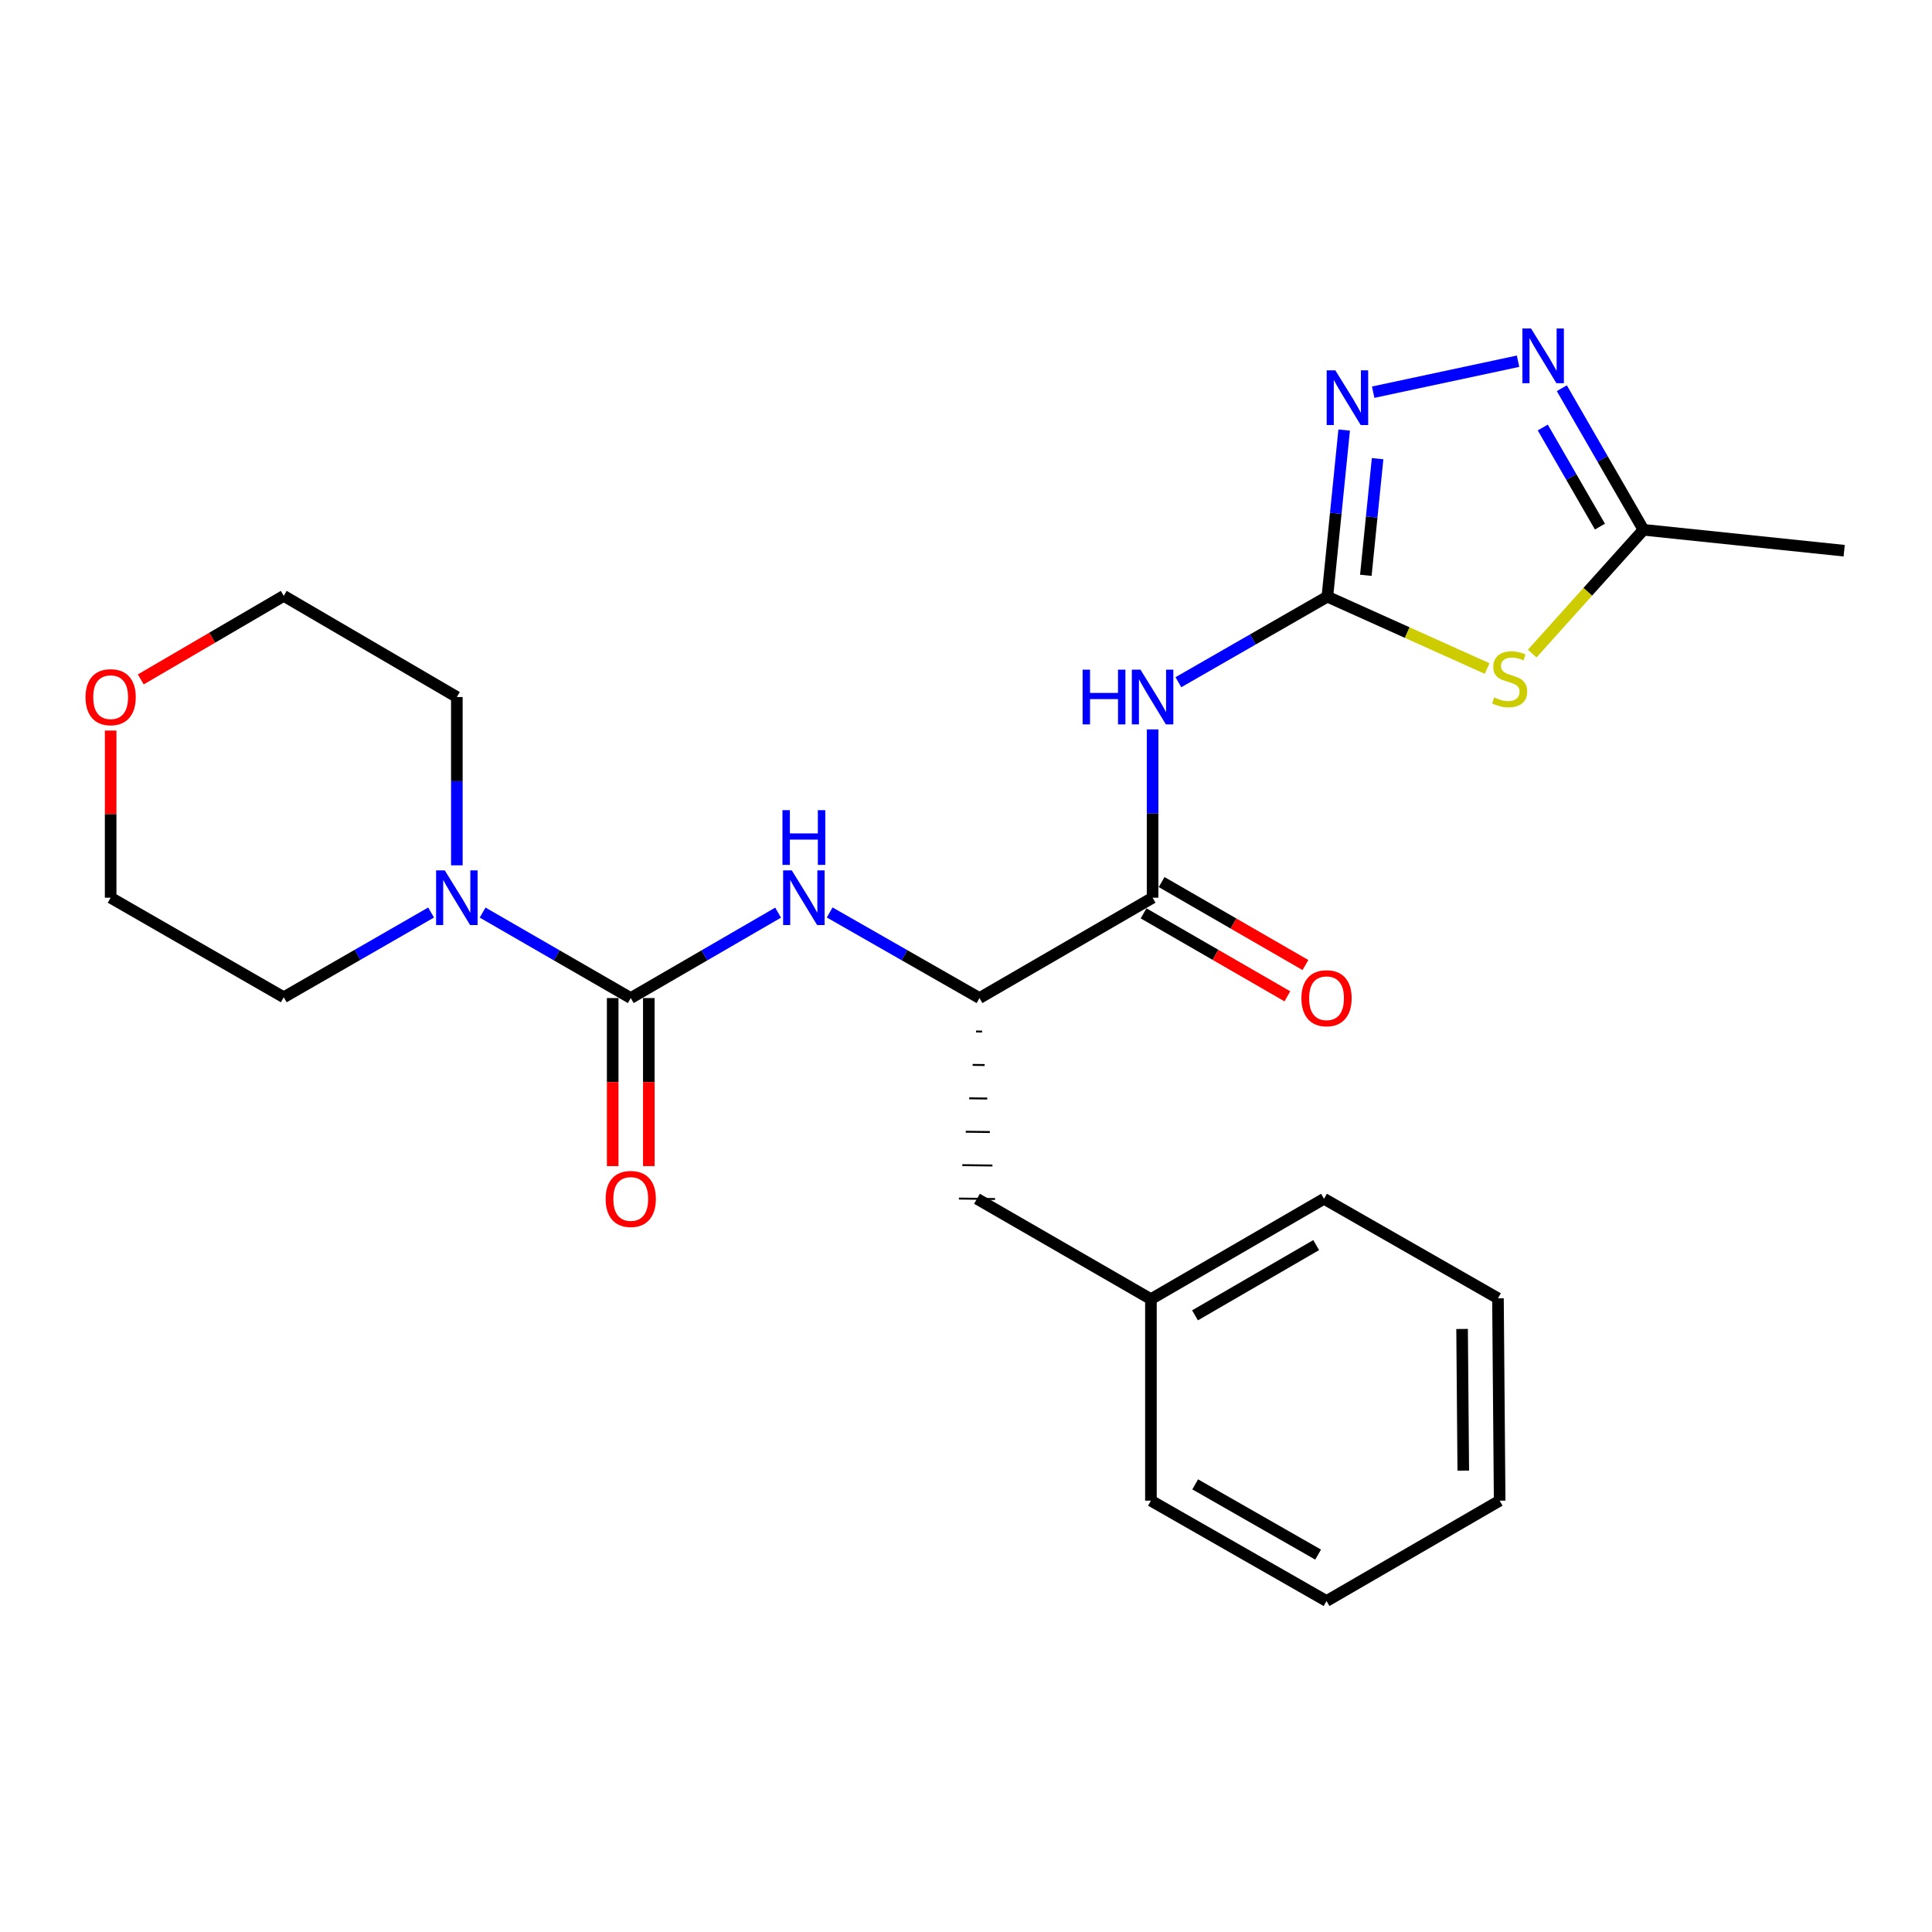 <?xml version='1.0' encoding='iso-8859-1'?>
<svg version='1.1' baseProfile='full'
              xmlns='http://www.w3.org/2000/svg'
                      xmlns:rdkit='http://www.rdkit.org/xml'
                      xmlns:xlink='http://www.w3.org/1999/xlink'
                  xml:space='preserve'
width='1000px' height='1000px' viewBox='0 0 1000 1000'>
<!-- END OF HEADER -->
<rect style='opacity:1.0;fill:#FFFFFF;stroke:none' width='1000' height='1000' x='0' y='0'> </rect>
<path class='bond-0' d='M 687.042,308.836 L 728.388,327.431' style='fill:none;fill-rule:evenodd;stroke:#000000;stroke-width:6px;stroke-linecap:butt;stroke-linejoin:miter;stroke-opacity:1' />
<path class='bond-0' d='M 728.388,327.431 L 769.734,346.026' style='fill:none;fill-rule:evenodd;stroke:#CCCC00;stroke-width:6px;stroke-linecap:butt;stroke-linejoin:miter;stroke-opacity:1' />
<path class='bond-2' d='M 687.042,308.836 L 648.484,330.975' style='fill:none;fill-rule:evenodd;stroke:#000000;stroke-width:6px;stroke-linecap:butt;stroke-linejoin:miter;stroke-opacity:1' />
<path class='bond-2' d='M 648.484,330.975 L 609.927,353.114' style='fill:none;fill-rule:evenodd;stroke:#0000FF;stroke-width:6px;stroke-linecap:butt;stroke-linejoin:miter;stroke-opacity:1' />
<path class='bond-3' d='M 687.042,308.836 L 691.391,265.714' style='fill:none;fill-rule:evenodd;stroke:#000000;stroke-width:6px;stroke-linecap:butt;stroke-linejoin:miter;stroke-opacity:1' />
<path class='bond-3' d='M 691.391,265.714 L 695.741,222.592' style='fill:none;fill-rule:evenodd;stroke:#0000FF;stroke-width:6px;stroke-linecap:butt;stroke-linejoin:miter;stroke-opacity:1' />
<path class='bond-3' d='M 706.952,297.776 L 709.996,267.591' style='fill:none;fill-rule:evenodd;stroke:#000000;stroke-width:6px;stroke-linecap:butt;stroke-linejoin:miter;stroke-opacity:1' />
<path class='bond-3' d='M 709.996,267.591 L 713.041,237.405' style='fill:none;fill-rule:evenodd;stroke:#0000FF;stroke-width:6px;stroke-linecap:butt;stroke-linejoin:miter;stroke-opacity:1' />
<path class='bond-8' d='M 793.071,338.29 L 821.866,306.256' style='fill:none;fill-rule:evenodd;stroke:#CCCC00;stroke-width:6px;stroke-linecap:butt;stroke-linejoin:miter;stroke-opacity:1' />
<path class='bond-8' d='M 821.866,306.256 L 850.661,274.221' style='fill:none;fill-rule:evenodd;stroke:#000000;stroke-width:6px;stroke-linecap:butt;stroke-linejoin:miter;stroke-opacity:1' />
<path class='bond-1' d='M 326.478,516.595 L 364.614,494.488' style='fill:none;fill-rule:evenodd;stroke:#000000;stroke-width:6px;stroke-linecap:butt;stroke-linejoin:miter;stroke-opacity:1' />
<path class='bond-1' d='M 364.614,494.488 L 402.75,472.38' style='fill:none;fill-rule:evenodd;stroke:#0000FF;stroke-width:6px;stroke-linecap:butt;stroke-linejoin:miter;stroke-opacity:1' />
<path class='bond-7' d='M 326.478,516.595 L 288.139,494.472' style='fill:none;fill-rule:evenodd;stroke:#000000;stroke-width:6px;stroke-linecap:butt;stroke-linejoin:miter;stroke-opacity:1' />
<path class='bond-7' d='M 288.139,494.472 L 249.8,472.349' style='fill:none;fill-rule:evenodd;stroke:#0000FF;stroke-width:6px;stroke-linecap:butt;stroke-linejoin:miter;stroke-opacity:1' />
<path class='bond-10' d='M 317.128,516.595 L 317.128,560.084' style='fill:none;fill-rule:evenodd;stroke:#000000;stroke-width:6px;stroke-linecap:butt;stroke-linejoin:miter;stroke-opacity:1' />
<path class='bond-10' d='M 317.128,560.084 L 317.128,603.573' style='fill:none;fill-rule:evenodd;stroke:#FF0000;stroke-width:6px;stroke-linecap:butt;stroke-linejoin:miter;stroke-opacity:1' />
<path class='bond-10' d='M 335.828,516.595 L 335.828,560.084' style='fill:none;fill-rule:evenodd;stroke:#000000;stroke-width:6px;stroke-linecap:butt;stroke-linejoin:miter;stroke-opacity:1' />
<path class='bond-10' d='M 335.828,560.084 L 335.828,603.573' style='fill:none;fill-rule:evenodd;stroke:#FF0000;stroke-width:6px;stroke-linecap:butt;stroke-linejoin:miter;stroke-opacity:1' />
<path class='bond-5' d='M 596.579,377.535 L 596.579,421.094' style='fill:none;fill-rule:evenodd;stroke:#0000FF;stroke-width:6px;stroke-linecap:butt;stroke-linejoin:miter;stroke-opacity:1' />
<path class='bond-5' d='M 596.579,421.094 L 596.579,464.653' style='fill:none;fill-rule:evenodd;stroke:#000000;stroke-width:6px;stroke-linecap:butt;stroke-linejoin:miter;stroke-opacity:1' />
<path class='bond-4' d='M 710.76,202.994 L 785.74,186.962' style='fill:none;fill-rule:evenodd;stroke:#0000FF;stroke-width:6px;stroke-linecap:butt;stroke-linejoin:miter;stroke-opacity:1' />
<path class='bond-25' d='M 808.395,200.943 L 829.528,237.582' style='fill:none;fill-rule:evenodd;stroke:#0000FF;stroke-width:6px;stroke-linecap:butt;stroke-linejoin:miter;stroke-opacity:1' />
<path class='bond-25' d='M 829.528,237.582 L 850.661,274.221' style='fill:none;fill-rule:evenodd;stroke:#000000;stroke-width:6px;stroke-linecap:butt;stroke-linejoin:miter;stroke-opacity:1' />
<path class='bond-25' d='M 798.536,221.277 L 813.33,246.925' style='fill:none;fill-rule:evenodd;stroke:#0000FF;stroke-width:6px;stroke-linecap:butt;stroke-linejoin:miter;stroke-opacity:1' />
<path class='bond-25' d='M 813.33,246.925 L 828.123,272.572' style='fill:none;fill-rule:evenodd;stroke:#000000;stroke-width:6px;stroke-linecap:butt;stroke-linejoin:miter;stroke-opacity:1' />
<path class='bond-9' d='M 596.579,464.653 L 506.978,516.595' style='fill:none;fill-rule:evenodd;stroke:#000000;stroke-width:6px;stroke-linecap:butt;stroke-linejoin:miter;stroke-opacity:1' />
<path class='bond-11' d='M 591.907,472.751 L 629.126,494.223' style='fill:none;fill-rule:evenodd;stroke:#000000;stroke-width:6px;stroke-linecap:butt;stroke-linejoin:miter;stroke-opacity:1' />
<path class='bond-11' d='M 629.126,494.223 L 666.345,515.695' style='fill:none;fill-rule:evenodd;stroke:#FF0000;stroke-width:6px;stroke-linecap:butt;stroke-linejoin:miter;stroke-opacity:1' />
<path class='bond-11' d='M 601.251,456.554 L 638.47,478.026' style='fill:none;fill-rule:evenodd;stroke:#000000;stroke-width:6px;stroke-linecap:butt;stroke-linejoin:miter;stroke-opacity:1' />
<path class='bond-11' d='M 638.47,478.026 L 675.689,499.498' style='fill:none;fill-rule:evenodd;stroke:#FF0000;stroke-width:6px;stroke-linecap:butt;stroke-linejoin:miter;stroke-opacity:1' />
<path class='bond-6' d='M 429.436,472.286 L 468.207,494.44' style='fill:none;fill-rule:evenodd;stroke:#0000FF;stroke-width:6px;stroke-linecap:butt;stroke-linejoin:miter;stroke-opacity:1' />
<path class='bond-6' d='M 468.207,494.44 L 506.978,516.595' style='fill:none;fill-rule:evenodd;stroke:#000000;stroke-width:6px;stroke-linecap:butt;stroke-linejoin:miter;stroke-opacity:1' />
<path class='bond-15' d='M 236.462,447.896 L 236.462,404.337' style='fill:none;fill-rule:evenodd;stroke:#0000FF;stroke-width:6px;stroke-linecap:butt;stroke-linejoin:miter;stroke-opacity:1' />
<path class='bond-15' d='M 236.462,404.337 L 236.462,360.778' style='fill:none;fill-rule:evenodd;stroke:#000000;stroke-width:6px;stroke-linecap:butt;stroke-linejoin:miter;stroke-opacity:1' />
<path class='bond-16' d='M 223.138,472.316 L 185.005,494.248' style='fill:none;fill-rule:evenodd;stroke:#0000FF;stroke-width:6px;stroke-linecap:butt;stroke-linejoin:miter;stroke-opacity:1' />
<path class='bond-16' d='M 185.005,494.248 L 146.871,516.18' style='fill:none;fill-rule:evenodd;stroke:#000000;stroke-width:6px;stroke-linecap:butt;stroke-linejoin:miter;stroke-opacity:1' />
<path class='bond-17' d='M 850.661,274.221 L 954.545,285.046' style='fill:none;fill-rule:evenodd;stroke:#000000;stroke-width:6px;stroke-linecap:butt;stroke-linejoin:miter;stroke-opacity:1' />
<path class='bond-12' d='M 505.204,533.892 L 508.32,533.931' style='fill:none;fill-rule:evenodd;stroke:#000000;stroke-width:1.0px;stroke-linecap:butt;stroke-linejoin:miter;stroke-opacity:1' />
<path class='bond-12' d='M 503.429,551.188 L 509.662,551.266' style='fill:none;fill-rule:evenodd;stroke:#000000;stroke-width:1.0px;stroke-linecap:butt;stroke-linejoin:miter;stroke-opacity:1' />
<path class='bond-12' d='M 501.654,568.484 L 511.003,568.601' style='fill:none;fill-rule:evenodd;stroke:#000000;stroke-width:1.0px;stroke-linecap:butt;stroke-linejoin:miter;stroke-opacity:1' />
<path class='bond-12' d='M 499.88,585.781 L 512.345,585.937' style='fill:none;fill-rule:evenodd;stroke:#000000;stroke-width:1.0px;stroke-linecap:butt;stroke-linejoin:miter;stroke-opacity:1' />
<path class='bond-12' d='M 498.105,603.077 L 513.687,603.272' style='fill:none;fill-rule:evenodd;stroke:#000000;stroke-width:1.0px;stroke-linecap:butt;stroke-linejoin:miter;stroke-opacity:1' />
<path class='bond-12' d='M 496.331,620.374 L 515.028,620.607' style='fill:none;fill-rule:evenodd;stroke:#000000;stroke-width:1.0px;stroke-linecap:butt;stroke-linejoin:miter;stroke-opacity:1' />
<path class='bond-14' d='M 505.68,620.491 L 595.717,672.433' style='fill:none;fill-rule:evenodd;stroke:#000000;stroke-width:6px;stroke-linecap:butt;stroke-linejoin:miter;stroke-opacity:1' />
<path class='bond-13' d='M 57.271,378.135 L 57.271,421.394' style='fill:none;fill-rule:evenodd;stroke:#FF0000;stroke-width:6px;stroke-linecap:butt;stroke-linejoin:miter;stroke-opacity:1' />
<path class='bond-13' d='M 57.271,421.394 L 57.271,464.653' style='fill:none;fill-rule:evenodd;stroke:#000000;stroke-width:6px;stroke-linecap:butt;stroke-linejoin:miter;stroke-opacity:1' />
<path class='bond-27' d='M 72.865,351.666 L 109.868,330.043' style='fill:none;fill-rule:evenodd;stroke:#FF0000;stroke-width:6px;stroke-linecap:butt;stroke-linejoin:miter;stroke-opacity:1' />
<path class='bond-27' d='M 109.868,330.043 L 146.871,308.42' style='fill:none;fill-rule:evenodd;stroke:#000000;stroke-width:6px;stroke-linecap:butt;stroke-linejoin:miter;stroke-opacity:1' />
<path class='bond-20' d='M 595.717,672.433 L 685.307,620.491' style='fill:none;fill-rule:evenodd;stroke:#000000;stroke-width:6px;stroke-linecap:butt;stroke-linejoin:miter;stroke-opacity:1' />
<path class='bond-20' d='M 618.534,680.819 L 681.247,644.459' style='fill:none;fill-rule:evenodd;stroke:#000000;stroke-width:6px;stroke-linecap:butt;stroke-linejoin:miter;stroke-opacity:1' />
<path class='bond-21' d='M 595.717,672.433 L 595.717,776.744' style='fill:none;fill-rule:evenodd;stroke:#000000;stroke-width:6px;stroke-linecap:butt;stroke-linejoin:miter;stroke-opacity:1' />
<path class='bond-18' d='M 236.462,360.778 L 146.871,308.42' style='fill:none;fill-rule:evenodd;stroke:#000000;stroke-width:6px;stroke-linecap:butt;stroke-linejoin:miter;stroke-opacity:1' />
<path class='bond-19' d='M 146.871,516.18 L 57.271,464.653' style='fill:none;fill-rule:evenodd;stroke:#000000;stroke-width:6px;stroke-linecap:butt;stroke-linejoin:miter;stroke-opacity:1' />
<path class='bond-23' d='M 685.307,620.491 L 775.344,671.997' style='fill:none;fill-rule:evenodd;stroke:#000000;stroke-width:6px;stroke-linecap:butt;stroke-linejoin:miter;stroke-opacity:1' />
<path class='bond-22' d='M 595.717,776.744 L 686.616,828.686' style='fill:none;fill-rule:evenodd;stroke:#000000;stroke-width:6px;stroke-linecap:butt;stroke-linejoin:miter;stroke-opacity:1' />
<path class='bond-22' d='M 618.629,768.3 L 682.258,804.659' style='fill:none;fill-rule:evenodd;stroke:#000000;stroke-width:6px;stroke-linecap:butt;stroke-linejoin:miter;stroke-opacity:1' />
<path class='bond-24' d='M 686.616,828.686 L 776.217,776.744' style='fill:none;fill-rule:evenodd;stroke:#000000;stroke-width:6px;stroke-linecap:butt;stroke-linejoin:miter;stroke-opacity:1' />
<path class='bond-26' d='M 775.344,671.997 L 776.217,776.744' style='fill:none;fill-rule:evenodd;stroke:#000000;stroke-width:6px;stroke-linecap:butt;stroke-linejoin:miter;stroke-opacity:1' />
<path class='bond-26' d='M 756.776,687.865 L 757.387,761.188' style='fill:none;fill-rule:evenodd;stroke:#000000;stroke-width:6px;stroke-linecap:butt;stroke-linejoin:miter;stroke-opacity:1' />
<path  class='atom-1' d='M 773.4 360.993
Q 773.72 361.113, 775.04 361.673
Q 776.36 362.233, 777.8 362.593
Q 779.28 362.913, 780.72 362.913
Q 783.4 362.913, 784.96 361.633
Q 786.52 360.313, 786.52 358.033
Q 786.52 356.473, 785.72 355.513
Q 784.96 354.553, 783.76 354.033
Q 782.56 353.513, 780.56 352.913
Q 778.04 352.153, 776.52 351.433
Q 775.04 350.713, 773.96 349.193
Q 772.92 347.673, 772.92 345.113
Q 772.92 341.553, 775.32 339.353
Q 777.76 337.153, 782.56 337.153
Q 785.84 337.153, 789.56 338.713
L 788.64 341.793
Q 785.24 340.393, 782.68 340.393
Q 779.92 340.393, 778.4 341.553
Q 776.88 342.673, 776.92 344.633
Q 776.92 346.153, 777.68 347.073
Q 778.48 347.993, 779.6 348.513
Q 780.76 349.033, 782.68 349.633
Q 785.24 350.433, 786.76 351.233
Q 788.28 352.033, 789.36 353.673
Q 790.48 355.273, 790.48 358.033
Q 790.48 361.953, 787.84 364.073
Q 785.24 366.153, 780.88 366.153
Q 778.36 366.153, 776.44 365.593
Q 774.56 365.073, 772.32 364.153
L 773.4 360.993
' fill='#CCCC00'/>
<path  class='atom-3' d='M 560.359 346.618
L 564.199 346.618
L 564.199 358.658
L 578.679 358.658
L 578.679 346.618
L 582.519 346.618
L 582.519 374.938
L 578.679 374.938
L 578.679 361.858
L 564.199 361.858
L 564.199 374.938
L 560.359 374.938
L 560.359 346.618
' fill='#0000FF'/>
<path  class='atom-3' d='M 590.319 346.618
L 599.599 361.618
Q 600.519 363.098, 601.999 365.778
Q 603.479 368.458, 603.559 368.618
L 603.559 346.618
L 607.319 346.618
L 607.319 374.938
L 603.439 374.938
L 593.479 358.538
Q 592.319 356.618, 591.079 354.418
Q 589.879 352.218, 589.519 351.538
L 589.519 374.938
L 585.839 374.938
L 585.839 346.618
L 590.319 346.618
' fill='#0000FF'/>
<path  class='atom-4' d='M 691.17 191.684
L 700.45 206.684
Q 701.37 208.164, 702.85 210.844
Q 704.33 213.524, 704.41 213.684
L 704.41 191.684
L 708.17 191.684
L 708.17 220.004
L 704.29 220.004
L 694.33 203.604
Q 693.17 201.684, 691.93 199.484
Q 690.73 197.284, 690.37 196.604
L 690.37 220.004
L 686.69 220.004
L 686.69 191.684
L 691.17 191.684
' fill='#0000FF'/>
<path  class='atom-5' d='M 792.468 170.024
L 801.748 185.024
Q 802.668 186.504, 804.148 189.184
Q 805.628 191.864, 805.708 192.024
L 805.708 170.024
L 809.468 170.024
L 809.468 198.344
L 805.588 198.344
L 795.628 181.944
Q 794.468 180.024, 793.228 177.824
Q 792.028 175.624, 791.668 174.944
L 791.668 198.344
L 787.988 198.344
L 787.988 170.024
L 792.468 170.024
' fill='#0000FF'/>
<path  class='atom-7' d='M 409.819 450.493
L 419.099 465.493
Q 420.019 466.973, 421.499 469.653
Q 422.979 472.333, 423.059 472.493
L 423.059 450.493
L 426.819 450.493
L 426.819 478.813
L 422.939 478.813
L 412.979 462.413
Q 411.819 460.493, 410.579 458.293
Q 409.379 456.093, 409.019 455.413
L 409.019 478.813
L 405.339 478.813
L 405.339 450.493
L 409.819 450.493
' fill='#0000FF'/>
<path  class='atom-7' d='M 404.999 419.341
L 408.839 419.341
L 408.839 431.381
L 423.319 431.381
L 423.319 419.341
L 427.159 419.341
L 427.159 447.661
L 423.319 447.661
L 423.319 434.581
L 408.839 434.581
L 408.839 447.661
L 404.999 447.661
L 404.999 419.341
' fill='#0000FF'/>
<path  class='atom-8' d='M 230.202 450.493
L 239.482 465.493
Q 240.402 466.973, 241.882 469.653
Q 243.362 472.333, 243.442 472.493
L 243.442 450.493
L 247.202 450.493
L 247.202 478.813
L 243.322 478.813
L 233.362 462.413
Q 232.202 460.493, 230.962 458.293
Q 229.762 456.093, 229.402 455.413
L 229.402 478.813
L 225.722 478.813
L 225.722 450.493
L 230.202 450.493
' fill='#0000FF'/>
<path  class='atom-11' d='M 313.478 620.571
Q 313.478 613.771, 316.838 609.971
Q 320.198 606.171, 326.478 606.171
Q 332.758 606.171, 336.118 609.971
Q 339.478 613.771, 339.478 620.571
Q 339.478 627.451, 336.078 631.371
Q 332.678 635.251, 326.478 635.251
Q 320.238 635.251, 316.838 631.371
Q 313.478 627.491, 313.478 620.571
M 326.478 632.051
Q 330.798 632.051, 333.118 629.171
Q 335.478 626.251, 335.478 620.571
Q 335.478 615.011, 333.118 612.211
Q 330.798 609.371, 326.478 609.371
Q 322.158 609.371, 319.798 612.171
Q 317.478 614.971, 317.478 620.571
Q 317.478 626.291, 319.798 629.171
Q 322.158 632.051, 326.478 632.051
' fill='#FF0000'/>
<path  class='atom-12' d='M 673.616 516.675
Q 673.616 509.875, 676.976 506.075
Q 680.336 502.275, 686.616 502.275
Q 692.896 502.275, 696.256 506.075
Q 699.616 509.875, 699.616 516.675
Q 699.616 523.555, 696.216 527.475
Q 692.816 531.355, 686.616 531.355
Q 680.376 531.355, 676.976 527.475
Q 673.616 523.595, 673.616 516.675
M 686.616 528.155
Q 690.936 528.155, 693.256 525.275
Q 695.616 522.355, 695.616 516.675
Q 695.616 511.115, 693.256 508.315
Q 690.936 505.475, 686.616 505.475
Q 682.296 505.475, 679.936 508.275
Q 677.616 511.075, 677.616 516.675
Q 677.616 522.395, 679.936 525.275
Q 682.296 528.155, 686.616 528.155
' fill='#FF0000'/>
<path  class='atom-14' d='M 44.271 360.858
Q 44.271 354.058, 47.631 350.258
Q 50.991 346.458, 57.271 346.458
Q 63.551 346.458, 66.911 350.258
Q 70.271 354.058, 70.271 360.858
Q 70.271 367.738, 66.871 371.658
Q 63.471 375.538, 57.271 375.538
Q 51.031 375.538, 47.631 371.658
Q 44.271 367.778, 44.271 360.858
M 57.271 372.338
Q 61.591 372.338, 63.911 369.458
Q 66.271 366.538, 66.271 360.858
Q 66.271 355.298, 63.911 352.498
Q 61.591 349.658, 57.271 349.658
Q 52.951 349.658, 50.591 352.458
Q 48.271 355.258, 48.271 360.858
Q 48.271 366.578, 50.591 369.458
Q 52.951 372.338, 57.271 372.338
' fill='#FF0000'/>
</svg>
